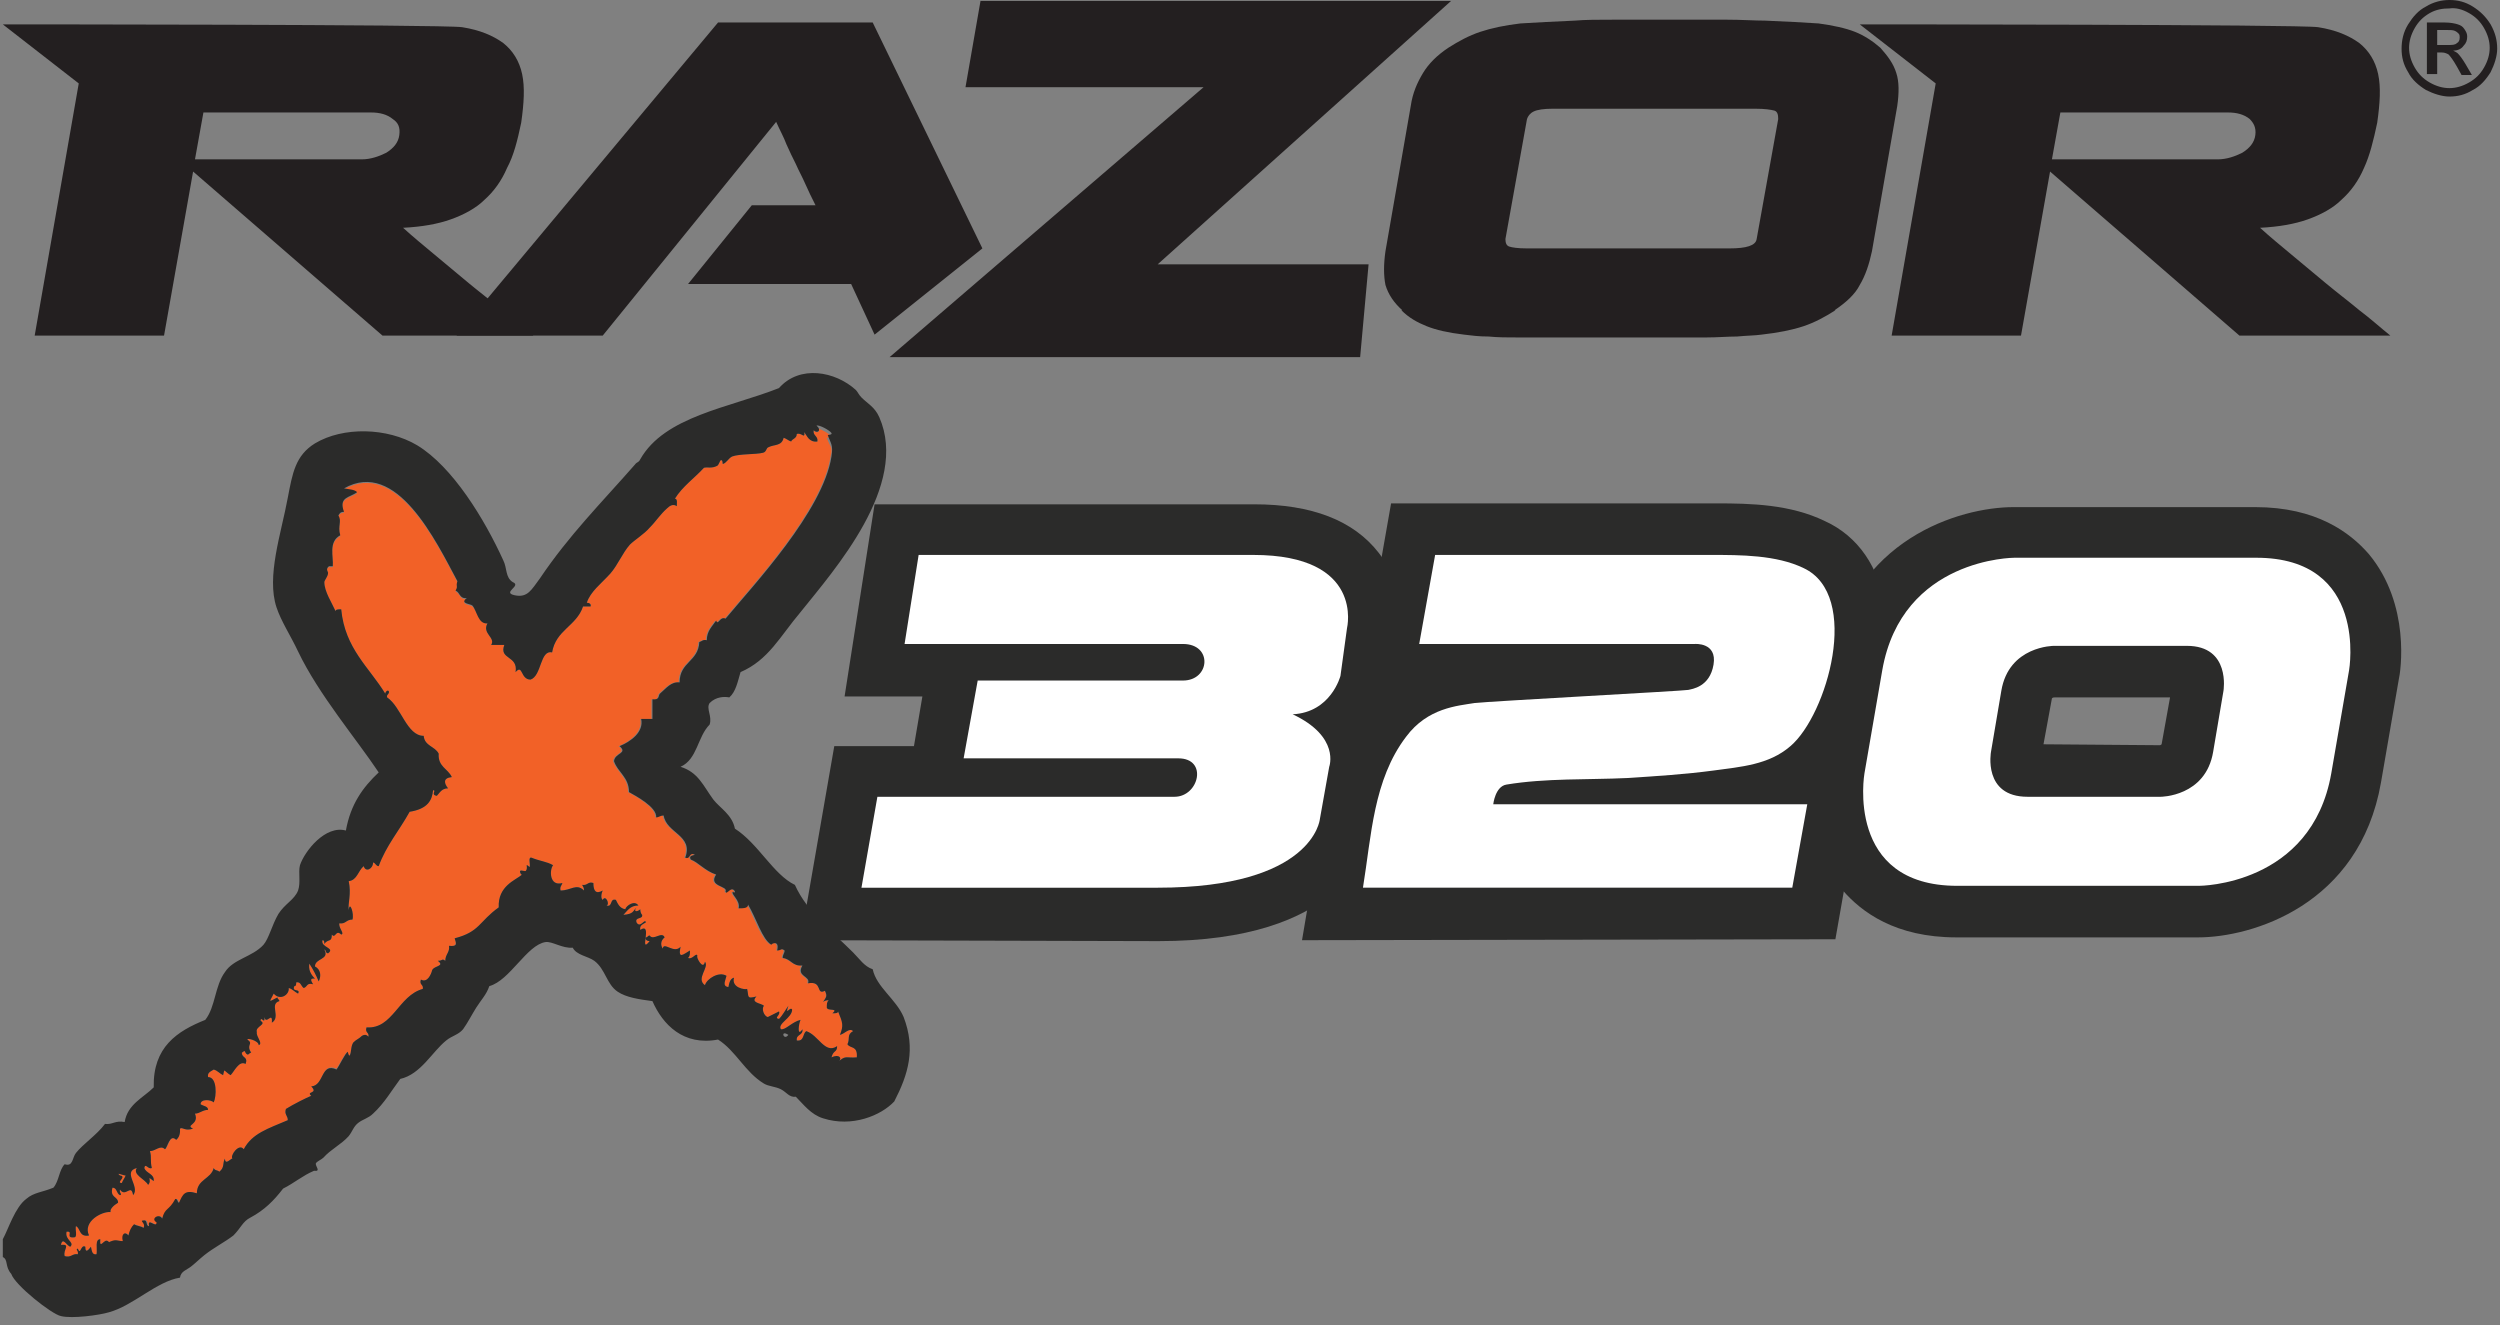 <?xml version="1.0" encoding="utf-8"?>
<!-- Generator: Adobe Illustrator 23.1.1, SVG Export Plug-In . SVG Version: 6.00 Build 0)  -->
<svg version="1.1" id="Layer_1" xmlns="http://www.w3.org/2000/svg" xmlns:xlink="http://www.w3.org/1999/xlink" x="0px" y="0px"
	 viewBox="0 0 266.7 141.4" style="enable-background:new 0 0 266.7 141.4;" xml:space="preserve">
<rect x="0" y="0" width="266.7" height="141.4" fill="#808080" stroke="none"/>
<style type="text/css">
	.st0{fill:#231F20;}
	.st1{fill:#F26127;}
	.st2{fill:#2B2B2A;}
	.st3{fill:#FFFFFF;}
</style>
<g>
	<path class="st0" d="M260,3.2h1c0.4,0,0.7,0,0.9,0.1s0.3,0.2,0.4,0.3s0.1,0.3,0.1,0.4c0,0.3-0.1,0.5-0.3,0.6
		c-0.2,0.2-0.5,0.2-1,0.2H260V3.2z M260,7.9V5.6h0.5c0.3,0,0.5,0.1,0.7,0.2c0.2,0.2,0.5,0.6,0.9,1.3l0.5,0.9h1.1L263,6.8
		c-0.3-0.5-0.6-0.9-0.8-1.1c-0.1-0.1-0.3-0.2-0.5-0.3c0.5,0,0.9-0.2,1.1-0.5c0.3-0.3,0.4-0.6,0.4-1c0-0.3-0.1-0.5-0.3-0.8
		c-0.2-0.3-0.4-0.4-0.7-0.5c-0.3-0.1-0.8-0.2-1.4-0.2h-1.9v5.5H260z M263.4,1.4c0.7,0.4,1.2,0.9,1.6,1.6s0.6,1.4,0.6,2.1
		s-0.2,1.4-0.6,2.1s-0.9,1.2-1.6,1.6c-0.7,0.4-1.4,0.6-2.1,0.6s-1.4-0.2-2.1-0.6c-0.7-0.4-1.2-0.9-1.6-1.6S257,5.8,257,5.1
		s0.2-1.4,0.6-2.1s0.9-1.2,1.6-1.6s1.4-0.5,2.1-0.5C262,0.8,262.7,1,263.4,1.4 M258.8,0.7c-0.8,0.4-1.4,1.1-1.9,1.9
		s-0.7,1.7-0.7,2.6s0.2,1.7,0.7,2.5c0.4,0.8,1.1,1.4,1.9,1.9c0.8,0.4,1.7,0.7,2.5,0.7c0.9,0,1.7-0.2,2.5-0.7
		c0.8-0.4,1.4-1.1,1.9-1.9c0.4-0.8,0.7-1.7,0.7-2.5c0-0.9-0.2-1.7-0.7-2.6c-0.5-0.8-1.1-1.4-1.9-1.9C263,0.2,262.2,0,261.3,0
		C260.5,0,259.6,0.2,258.8,0.7"/>
	<path class="st0" d="M82.8,13c0.4,0.9,0.8,1.6,1.1,2.4c0.3,0.7,0.7,1.5,1,2.1c0.3,0.7,0.7,1.4,1,2.1s0.7,1.5,1.1,2.3h-6.8l-6.8,8.4
		h17.4l2.5,5.4l11.5-9.2L93.1,2.4H76.6L48.7,35.8h15.6L82.8,13z"/>
	<path class="st0" d="M189.7,12.7l-2.3,12.8c-0.1,0.7-1.1,1-2.9,1h-21.6c-1,0-1.6-0.1-1.9-0.2c-0.3-0.1-0.4-0.4-0.4-0.8l2.3-12.8
		c0.1-0.3,0.3-0.6,0.7-0.8s1.1-0.3,2-0.3h21.7c1,0,1.6,0.1,2,0.2C189.6,11.9,189.7,12.2,189.7,12.7 M202.3,7.8
		c-0.3-1-0.9-1.8-1.7-2.7c-0.8-0.7-1.7-1.3-2.7-1.7s-2.4-0.7-3.9-0.9c-1.5-0.1-3.3-0.2-5.7-0.3c-1.1,0-2.5-0.1-4.1-0.1
		c-1.7,0-3.7,0-6,0s-4.3,0-6,0s-3.1,0-4.2,0.1c-2.3,0.1-4.2,0.2-5.8,0.3c-1.7,0.2-3.1,0.5-4.3,0.9s-2.3,1-3.4,1.7
		c-1.2,0.8-2.1,1.7-2.7,2.7c-0.6,1-1.1,2.1-1.3,3.5l-2.7,15.5c-0.2,1.4-0.2,2.6,0,3.6c0.3,1,0.9,1.9,1.8,2.7h-0.1
		c0.8,0.8,1.7,1.3,2.7,1.7s2.3,0.7,4,0.9c0.8,0.1,1.6,0.2,2.6,0.2c1,0.1,2,0.1,3.2,0.1s2.6,0,4.2,0c1.6,0,3.6,0,5.8,0s4.1,0,5.7,0
		c1.7,0,3.1,0,4.3,0s2.3-0.1,3.3-0.1c1-0.1,1.9-0.1,2.6-0.2c1.8-0.2,3.3-0.5,4.5-0.9s2.3-1,3.4-1.7h-0.1c1.2-0.8,2.2-1.7,2.7-2.7
		c0.6-1,1-2.2,1.3-3.6l2.7-15.5C202.6,9.9,202.6,8.7,202.3,7.8"/>
	<path class="st0" d="M42.6,14.4c-0.1,0.8-0.6,1.4-1.4,1.9c-0.8,0.4-1.7,0.7-2.6,0.7H20.8l0.9-5h17.9c0.9,0,1.7,0.2,2.3,0.7
		C42.5,13.1,42.7,13.6,42.6,14.4 M55.6,13.1c0.3-2.1,0.4-3.8,0.1-5.2c-0.3-1.4-1-2.5-2-3.3c-1.1-0.8-2.5-1.4-4.4-1.7
		c-2-0.3-49-0.3-49-0.3l8.1,6.3L3.7,35.8h13.8l3.1-17.5l20.2,17.5h16.1c-1-0.8-2.1-1.8-3.3-2.7c-1.2-1-2.4-1.9-3.6-2.9
		c-1.2-1-2.4-2-3.6-3c-1.2-1-2.3-1.9-3.4-2.9c2-0.1,3.7-0.4,5.1-0.9c1.4-0.5,2.7-1.2,3.6-2.1c1-0.9,1.8-2,2.4-3.4
		C54.8,16.6,55.2,15,55.6,13.1"/>
	<path class="st0" d="M240.6,14.4c-0.1,0.8-0.6,1.4-1.4,1.9c-0.8,0.4-1.7,0.7-2.6,0.7h-17.7l0.9-5h17.9c0.9,0,1.7,0.2,2.3,0.7
		C240.4,13.1,240.7,13.6,240.6,14.4 M253.6,13.1c0.3-2.1,0.4-3.8,0.1-5.2c-0.3-1.4-1-2.5-2-3.3c-1.1-0.8-2.5-1.4-4.4-1.7
		s-48.9-0.3-48.9-0.3l8.1,6.3l-4.7,26.9h13.8l3.1-17.5l20.2,17.5H255c-1-0.8-2.1-1.8-3.3-2.7c-1.2-1-2.4-1.9-3.6-2.9
		c-1.2-1-2.4-2-3.6-3c-1.2-1-2.3-1.9-3.4-2.9c2-0.1,3.7-0.4,5.1-0.9c1.4-0.5,2.7-1.2,3.6-2.1c1-0.9,1.8-2,2.4-3.4
		C252.8,16.6,253.2,15,253.6,13.1"/>
	<polygon class="st0" points="154.8,0.1 104.6,0.1 103,9.3 128.4,9.3 94.9,38.1 145.1,38.1 146,28.2 123.5,28.2 	"/>
</g>
<path class="st1" d="M12.8,125.4c0.7,0.1-0.5,0.8,0.2,0.8c0.1-0.3,0.3-0.5,0.4-0.8C13.2,125.4,12.3,125,12.8,125.4 M88.2,46.7
	c0,0,0.5,0,0.4-0.2c-0.2-0.3-1.3-0.9-1.6-0.8c0.7,0.2,0.2,0.7-0.2,0.2c-0.1,0.6,0.5,0.6,0.4,1.2c-0.9,0.1-1.1-0.6-1.4-1
	c0.1,0.8-0.3,0-0.8,0.2c0,0.5-0.5,0.5-0.6,0.8c-0.3-0.1-0.5-0.3-0.8-0.4c-0.2,0.9-1,0.7-1.6,1c-0.3,0.1-0.2,0.5-0.6,0.6
	c-0.8,0.2-2.5,0.1-3.3,0.4c-0.4,0.2-0.6,0.7-1,0.8c0,0,0-0.5-0.2-0.4c-0.1,0-0.2,0.5-0.4,0.6c-0.6,0.3-1,0.1-1.4,0.2
	c-1,1.1-2.3,2-3.1,3.3c0.3,0,0.2,0.5,0.2,0.8c-0.4-0.3-0.8,0-1,0.2c-0.8,0.7-1.2,1.4-1.9,2.1c-0.7,0.7-1.6,1.3-2.1,1.8
	c-0.8,0.9-1.3,2.2-2.1,3.1c-1,1.1-2.1,1.9-2.5,3.1c0.3,0,0.5,0.1,0.4,0.4h-0.8c-0.7,2.1-2.9,2.5-3.3,4.9c-1.3-0.3-1.1,2.5-2.3,2.9
	c-1.1,0-0.8-1.7-1.6-0.8c0.3-1.8-1.8-1.3-1.2-2.9h-1.4c0.5-0.8-1-1.2-0.4-2.3c-0.9,0.1-1.1-1.3-1.6-1.8c-0.2-0.2-1.4-0.2-0.6-0.8
	c-0.8,0.1-0.7-0.6-1.2-0.8c0.3-0.5,0-0.4,0.2-1c-2.3-4.3-6.5-13.1-12.1-9.9c0.5,0.1,1.1,0.1,1.4,0.4c-0.8,0.6-2,0.5-1.4,2.1
	c-0.4,0-0.5,0.2-0.6,0.4c0.4,0.6-0.1,1.1,0.2,2.1c-1.3,0.7-0.7,2.3-0.8,3.3h-0.4C34.7,60.7,35,61,35,61.1c0,0.4-0.4,0.8-0.4,1
	c0,1,0.8,2.2,1.2,3.1c0-0.2,0.3-0.2,0.6-0.2c0.4,4.2,3,6.2,4.7,9c0.1-0.2,0.3-0.5,0.4-0.2c0,0.3-0.3,0.3-0.2,0.6
	c1.5,1,2.1,4.1,3.9,4.1c0.1,1.1,1.2,1.1,1.6,1.9c-0.1,1.4,1,1.6,1.4,2.5c-1,0.1-0.8,0.7-0.4,1.2c-0.7,0-0.9,0.5-1.2,0.8
	c-0.7-0.1,0-0.6-0.4-0.6c-0.1,1.1-0.6,2-2.5,2.3c-1.1,2-2.5,3.6-3.3,5.8c-0.3,0-0.3-0.3-0.6-0.4c0,0.7-0.8,1.1-1,0.4
	c-0.6,0.5-0.7,1.5-1.6,1.6c0.3,1.4-0.1,2.3,0,3.1c0.1-1.1,0.6,0.4,0.4,1c-0.7,0-0.7,0.5-1.4,0.4c-0.1,0.5,0.6,1.1,0.2,1.2
	c-0.6-0.6-0.6,0.5-1,0c0,0.9-0.4,0.4-0.8,1c0-0.2,0-0.4-0.2-0.4c-0.2,0.8,1.4,0.8,0.6,1.4c-0.3,0-0.2-0.4-0.4-0.4
	c0.6,1.1-1,0.9-1,1.8c0.6,0.3,0.7,1,0.4,1.6c-0.3-0.7-0.6-1.3-1-1.9c-0.1,0.6,0.1,1.1,0.6,1.6c-0.7-0.1-0.3,0.4-0.2,0.6
	c-0.7-0.2-0.6,0.3-1,0.4c-0.3-0.2-0.3-0.7-0.8-0.6c0,0.2,0,0.4-0.2,0.4c-0.3,0.7,0.7,0.2,0.4,0.8c-0.4-0.2-0.6-0.5-1-0.6
	c0.1,0.7-0.9,1.4-1.6,0.6c-0.5,1-0.6,0.9,0.4,0.4c0,0.2,0.2,0.2,0.2,0.4c-1.1,0.3,0.2,1.7-0.8,2.3c0.1-1.3-0.6,0.3-0.8-0.6
	c0.1,0.9-0.4-0.2-0.4,0.4c0.7,0.4-0.6,0.6-0.4,1.2c-0.1,0.5,0.7,1.2,0.2,1.4c0-0.5-1.3-0.8-1.2-0.6c0.7,0.5-0.2,0.5,0.4,1.4
	c-0.2,0-0.2,0.2-0.4,0.2c-0.4-0.2-0.1-0.6-0.6-0.2c0,0.6,0.7,0.4,0.4,1.2c-0.7-0.4-1.2,0.8-1.6,1.2c-0.8-0.5-0.6-0.8-0.8,0
	c-0.4-0.2-0.6-0.5-1-0.6c-0.3,0.2-0.7,0.3-0.6,0.8c1,0,0.9,2.1,0.6,2.7c-0.3-0.3-1.4-0.4-1.4,0.2c0.3,0.2,0.8,0.2,0.8,0.6
	c-0.6,0-0.9,0.4-1.4,0.4c0.5,1.2-1.1,1.2-0.2,1.6c-0.9,0.3-1.1-0.2-1.4,0c0,0.1,0.1,0.8-0.4,1.2c-0.7-0.7-0.8,0.8-1.2,1
	c-0.5-0.5-1,0.2-1.6,0.2c0.2,0.7,0,1,0.2,1.8c-0.4,0.2-0.7-0.6-0.8,0c0.2,0.6,1.1,0.6,1,1.4c-0.9-0.7-0.2-0.1-0.6,0.4
	c-0.3-0.6-1.7-1.1-1.2-1.8c-1.6,0.4,0.4,2-0.4,2.9c-0.2-1.3-0.8,0.3-1.4-0.6c-0.1,0.4,0.3,0.5,0,0.6c-0.4-0.2-0.3-0.8-0.8-0.8
	c-0.3,1.1,0.6,0.9,0.6,1.6c-0.5,0.3-0.9,0.7-0.8,1c-0.9-0.1-3,1-2.3,2.5c-1.1,0.2-0.9-0.8-1.4-1C8,131.2,8.3,132,7.9,132
	c-1,0.1,0-0.7-0.8-0.6c-0.2,0.9,0.9,1.1,0.4,1.6c-0.4-0.1-0.8-1.1-1-0.2c1.1-0.1,0.2,0.5,0.4,1.2c0.7,0.2,0.8-0.3,1.4-0.2
	c0.1-0.4-0.3-0.5,0-0.6c0.3,0.8,0.3-0.5,0.8-0.2c0,0.9,0.5,0.1,0.6,0c0.1,0.4,0.1,0.9,0.6,0.8c0.1-0.6-0.2-1.6,0.4-1.6
	c-0.1,1.2,0.4-0.1,0.8,0.2c0.1,0.1,0.1,0.1,0.2,0.1c0,0,0.1-0.1,0.3-0.1c0.5-0.1,0.7,0,1.2,0c-0.2-0.7,0.2-1.1,0.6-0.6
	c0.1-0.5,0.3-0.9,0.6-1.2c0.3,0.2,0.8,0.2,1,0.4c0.3-0.5-0.5-0.8,0-0.8c0.5-0.1,0.2,0.6,0.6,0.6c-0.2-1,0.8,0.3,0.8-0.4
	c-0.7-0.4,0.3-1,0.6-0.4c0.3-1.2,0.7-0.8,1.4-2.1c0.3,0,0.2,0.4,0.4,0.4c0.4-0.9,0.6-1.4,1.8-1c0-1.5,1.5-1.5,1.8-2.7
	c0.1,0.3,0.5,0.2,0.6,0.4c0.6-0.5,0.3-0.9,0.6-1.4c0,0.8,0.7-0.1,0.8,0c-0.3-0.3,0.7-1.7,1.2-1c0.9-1.7,2.6-2.2,4.7-3.1
	c0-0.5-0.4-0.6-0.2-1.2c0.8-0.5,2.2-1.2,2.7-1.4c-0.6-0.5,0.8-0.2,0-1c1.4-0.1,1-2.6,2.7-1.9c0.3-0.4,0.9-1.7,1.2-1.8
	c-0.1,0,0.1,0.5,0.2,0.4c0.2-0.3,0.1-1,0.4-1.4c0.3-0.3,0.6-0.4,0.8-0.6c-0.1,0.1,0.4-0.5,0.8,0c0.1-0.5-0.4-0.4-0.2-1
	c2.8,0.2,3.4-3.4,6-4.1c0.1-0.5-0.4-0.4-0.2-1c0.7,0.4,1.1-0.6,1.2-1c0.2-0.5,1.4-0.4,0.6-1c0.6,0,0.4-0.3,0.8,0
	c0-0.7,0.5-0.9,0.4-1.6c0.8,0.1,0.8-0.2,0.6-0.8c2.7-0.7,2.6-1.8,4.7-3.3c-0.1-2.3,1.8-2.9,2.5-3.5c-0.1,0.1-0.3-0.3-0.2-0.4
	s0.5,0.1,0.6,0c0.3-0.3-0.2-0.9,0.4-0.4c0.1-0.3-0.2-1.1,0.2-1c1,0.4,1.6,0.4,2.3,0.8c-0.4,0.5-0.4,2.3,1,1.9
	c-0.1,0.3-0.3,0.4-0.2,0.8c1.1,0,1.7-0.8,2.5,0c0-0.3-0.1-0.4-0.2-0.6c0.6,0.1,0.6-0.4,1.2-0.2c0,0.9,0.3,1.2,1,0.8
	c-0.2,0.4-0.2,0.9,0,1c0.3-0.6,0.8,0.5,0.4,0.6c0.7,0.2,0.3-0.8,1-0.6c0.2,0.4,0.4,0.9,1,1c0.1-0.4,1-1,1.4-0.4
	c-0.9,0-1.2,0.6-1.6,1c1.1-0.1,1-0.4,1.4-0.8c-0.4,0.5,0.1,0.5,0.4,0.2c0,0.3,0.1,0.5,0.2,0.6c0.1,0.5-0.8,0.2-0.6,0.8
	c0.4,0.7,0.9-0.5,1,0c-0.3,0.2-0.7,0.3-0.6,0.8c1.4-0.9-0.2,2.7,1,1.2c-0.3,0-0.5-0.1-0.4-0.4c0.2,0,0.2-0.2,0.4-0.2
	c0.4,0.6,1.3-0.5,1.6,0.2c-0.5,0.4-0.4,0.9-0.2,1.2c0.1-0.8,1.2,0.6,1.9-0.2c-0.3,1.4,0.3,0.8,1,0.4c0,0.4,0,0.6-0.2,0.8
	c0.5,0.2,0.9-0.7,1-0.2c-0.2,0,0.6,1.6,0.8,0.6c0.5,0.6-1,1.8,0,2.5c0.2-0.7,1.5-1.5,2.3-1c-0.1,0.5-0.5,1.1,0.2,1.2
	c0.1-0.5,0.2-0.9,0.6-1c-0.3,1.1,1.2,1.3,1.4,1.2c0.2,0.8-0.1,1.1,1,0.8c-0.7,0.7,0.5,0.7,0.8,1c-0.3,0.3,0,1.1,0.4,1.2
	c0.4-0.2,0.8-0.4,1.2-0.6c0.2,0.4-0.6,0.7,0,0.8c0.4-0.4,0.7-1,1-1.4c-0.4,1.2,0.2,0,0.4,0.4c0,0.9-1.6,1.5-1.2,2.1
	c0.5,0.1,1.2-0.8,2.1-1c-0.2,0.4-0.4,1.9,0.2,1c0.1,0.7-0.7,0.5-0.6,1.2c0.8,0.1,0.6-0.7,1-1c1.3,0.4,2,2.5,3.3,1.6
	c0,0.7-0.4,0.4-0.6,1.2c0.8-0.4,1.3,0.1,0.6,0.6c0.9-0.9,0.9-0.5,2.1-0.6c0.1-1.3-0.7-0.9-1-1.4c0.3-0.6-0.1-1,0.6-1.4
	c-0.4-0.4-0.9,0.3-1.4,0.4c0.4-1,0.3-1.3-0.2-2.5c0,0.2-0.3,0.2-0.6,0.2c0.7-0.6-0.5-0.2-0.6-0.6c0-0.4,0-0.6,0.2-0.8
	c-0.3,0-0.5,0.1-0.6,0.2c0.3-0.5,0.4-0.6,0.2-1.2c-1,0.5-0.2-1.1-1.9-0.8c0.3-0.8-1.3-0.7-0.6-1.9c-1,0.1-1.2-0.7-2.1-0.8
	c0-0.4,0.2-0.5,0.2-0.8c-0.4-0.3-0.3,0-0.8,0c0.3-1.2-0.7-0.7-0.6-0.6c-1-0.6-1.7-2.8-2.5-4.3c0,0.4-0.5,0.4-1,0.4
	c0.2-0.9-0.9-1.5-0.6-1.8c0,0.1,0.2,0.2,0.2,0c-0.4-0.7-0.9,0.5-1,0c0.3-0.6-1.9-0.5-1-1.8c-1.2-0.4-1.9-1.3-2.7-1.6
	c-0.4-0.6,0.9-0.4,0.2-0.6c-0.4,0-0.3,0.6-0.8,0.4c0.9-2.4-2-2.6-2.3-4.5c-0.4,0-0.5,0.2-0.8,0.2c0.1-1.1-2.2-2.3-2.9-2.7
	c0-1.6-1.2-2.1-1.6-3.3c0.1-0.9,1.5-0.8,0.6-1.6c1.2-0.5,2.6-1.5,2.3-2.9h1.2v-2.1c0.8,0.2,0.6-0.4,0.8-0.6c0.7-0.6,1.2-1.3,2.1-1.2
	c0-2.2,2-2.2,2.1-4.3c0.3-0.1,0.4-0.3,0.8-0.2c0-1,0.6-1.5,1-2.1c0.2,0.6,0.4-0.5,1-0.2c3-3.6,10.4-11.5,11.3-17.3
	C88.9,47.7,88.5,47.6,88.2,46.7"/>
<path class="st2" d="M0.3,134.1v-1.9c0.6-1.1,1.3-3.4,2.5-4.3c0.8-0.7,1.7-0.7,2.9-1.2c0.6-0.7,0.6-1.9,1.2-2.5
	c0.9,0.3,0.8-0.7,1.2-1.2c0.8-1,2.2-1.9,3.1-3.1c0.8,0.1,1.1-0.4,2.1-0.2c0.3-1.9,2-2.6,3.1-3.7c-0.1-4.3,2.5-6,5.5-7.2
	c1.1-1.4,1-3.6,2.1-5.1c0.9-1.4,2.9-1.6,4.1-2.9c0.6-0.7,0.9-2.1,1.6-3.3c0.7-1.1,1.7-1.5,2.1-2.5c0.3-0.9,0-1.9,0.2-2.7
	c0.5-1.5,2.7-4.3,4.9-3.7c0.5-2.8,1.8-4.6,3.5-6.2c-2.4-3.6-6.4-8.3-8.6-12.9c-0.8-1.7-1.8-3.2-2.3-4.7c-1.1-3.3,0.5-7.9,1.2-11.7
	c0.5-2.6,0.8-4.5,2.9-5.8c3-1.8,7.7-1.7,10.9,0.2c3.8,2.3,7.2,7.9,9.2,12.3c0.4,0.8,0.2,1.8,1,2.3c1,0.4-1.2,1.1,0.2,1.4
	c1.4,0.3,1.8-0.6,2.7-1.8c3.1-4.6,6.5-8,10.1-12.1c0.3-0.4,0.4-0.2,0.6-0.6c2.6-4.6,9.5-5.5,14.8-7.6c2.2-2.5,6-1.8,8.2,0.2
	c0.2,0.2,0.3,0.5,0.6,0.8c0.7,0.7,1.4,1,1.9,2.1c3.2,7.3-4.8,16.3-8.4,20.8c-2.2,2.6-3.4,5.1-6.4,6.4c-0.3,1-0.5,2.1-1.2,2.7
	c-0.5-0.1-1.4-0.1-2.1,0.6c-0.4,0.6,0.3,1.4,0,2.3c-1.3,1.3-1.3,3.7-3.1,4.5c1.9,0.6,2.4,2,3.5,3.5c0.7,0.9,2,1.6,2.3,3.1
	c2.5,1.6,4.1,4.9,6.4,6c1.3,2.9,4,5,6.2,7.2c0.7,0.7,1.2,1.5,2.1,1.8c0.4,1.9,2.5,3.2,3.3,5.1c1.3,3.4,0.5,6.1-1,9
	c-1.4,1.5-4.5,2.8-7.6,1.8c-1.3-0.4-2.1-1.5-2.9-2.3c-0.7,0.1-1-0.5-1.6-0.8s-1.3-0.3-1.8-0.6c-2-1.2-3-3.5-4.9-4.7
	c-3.7,0.7-5.9-1.6-7-4.1c-1.5-0.2-2.8-0.4-3.7-1c-1.2-0.8-1.3-2.4-2.5-3.3c-0.7-0.5-1.9-0.6-2.3-1.4c-1.1,0.1-2.2-0.7-2.9-0.6
	c-2,0.3-3.8,4.1-6,4.7c-0.3,0.9-0.9,1.5-1.4,2.3s-0.9,1.6-1.4,2.3c-0.5,0.6-1.2,0.7-1.8,1.2c-1.5,1.2-2.7,3.6-4.9,4.1
	c-0.9,1.2-1.7,2.6-2.9,3.7c-0.5,0.5-1.1,0.6-1.6,1s-0.6,0.9-1,1.4c-0.8,0.9-1.9,1.4-2.7,2.3c-0.2,0.2-0.7,0.4-0.8,0.6
	c-0.1,0.3,0.6,0.9-0.2,0.8c-1.2,0.5-2.1,1.3-3.3,1.9c-1,1.3-2,2.3-3.5,3.1c-0.8,0.4-1,1.1-1.8,1.9c-0.9,0.7-2.1,1.3-3.1,2.1
	c-0.5,0.4-0.9,0.8-1.4,1.2s-1.1,0.5-1.2,1.2c-2.5,0.4-5,3-7.6,3.7c-1,0.3-3.9,0.7-5.1,0.4c-1-0.2-4.9-3.3-5.3-4.5
	C0.5,135.1,0.9,134.4,0.3,134.1 M86.8,45.9c-0.1,0.6,0.5,0.6,0.4,1.2c-0.9,0.1-1.1-0.6-1.4-1c0.1,0.8-0.3,0-0.8,0.2
	c0,0.5-0.5,0.5-0.6,0.8c-0.3-0.1-0.5-0.3-0.8-0.4c-0.2,0.9-1,0.7-1.6,1c-0.3,0.1-0.2,0.5-0.6,0.6c-0.8,0.2-2.5,0.1-3.3,0.4
	c-0.4,0.2-0.6,0.7-1,0.8c0,0,0-0.5-0.2-0.4c-0.1,0-0.2,0.5-0.4,0.6c-0.6,0.3-1,0.1-1.4,0.2c-1,1.1-2.3,2-3.1,3.3
	c0.3,0,0.2,0.5,0.2,0.8c-0.4-0.3-0.8,0-1,0.2c-0.8,0.7-1.2,1.4-1.9,2.1c-0.6,0.7-1.6,1.3-2.1,1.8c-0.8,0.9-1.3,2.2-2.1,3.1
	c-1,1.1-2.1,1.9-2.5,3.1c0.2,0,0.5,0.1,0.4,0.4h-0.8c-0.7,2.1-2.9,2.5-3.3,4.9c-1.3-0.3-1.1,2.5-2.3,2.9c-1.1,0-0.8-1.7-1.6-0.8
	c0.3-1.8-1.8-1.3-1.2-2.9h-1.4c0.5-0.8-1-1.2-0.4-2.3c-1,0.1-1.1-1.3-1.6-1.9c-0.2-0.2-1.4-0.2-0.6-0.8c-0.8,0.1-0.7-0.6-1.2-0.8
	c0.3-0.5,0-0.4,0.2-1c-2.3-4.3-6.5-13.1-12.1-9.9c0.5,0.1,1.1,0.1,1.4,0.4c-0.8,0.6-2,0.5-1.4,2.1c-0.4,0-0.5,0.2-0.6,0.4
	c0.4,0.6-0.1,1.1,0.2,2.1c-1.3,0.7-0.7,2.3-0.8,3.3h-0.4C34.7,60.7,35,61,35,61.1c0,0.4-0.4,0.8-0.4,1c0,1,0.8,2.2,1.2,3.1
	c0-0.2,0.3-0.2,0.6-0.2c0.4,4.2,3,6.2,4.7,9c0-0.2,0.3-0.5,0.4-0.2c0,0.3-0.3,0.3-0.2,0.6c1.5,1,2.1,4.1,3.9,4.1
	c0.1,1.1,1.2,1.1,1.6,1.9c-0.1,1.4,1,1.6,1.4,2.5c-1,0.1-0.8,0.7-0.4,1.2c-0.7,0-0.9,0.5-1.2,0.8c-0.7-0.1,0-0.6-0.4-0.6
	c-0.1,1.1-0.6,2-2.5,2.3c-1.1,2-2.5,3.6-3.3,5.8c-0.3,0-0.3-0.3-0.6-0.4c0,0.7-0.8,1.1-1,0.4c-0.6,0.5-0.7,1.5-1.6,1.6
	c0.3,1.4-0.1,2.3,0,3.1c0.1-1.1,0.6,0.4,0.4,1c-0.7,0-0.7,0.5-1.4,0.4c-0.1,0.5,0.6,1.1,0.2,1.2c-0.6-0.6-0.6,0.5-1,0
	c0,0.9-0.4,0.4-0.8,1c0-0.2,0-0.4-0.2-0.4c-0.2,0.8,1.4,0.8,0.6,1.4c-0.3,0-0.2-0.4-0.4-0.4c0.6,1.1-1,0.9-1,1.8
	c0.6,0.3,0.7,1,0.4,1.6c-0.3-0.7-0.6-1.3-1-1.9c-0.1,0.6,0.1,1.1,0.6,1.6c-0.7-0.1-0.3,0.4-0.2,0.6c-0.7-0.2-0.6,0.3-1,0.4
	c-0.3-0.2-0.3-0.7-0.8-0.6c0,0.2,0,0.4-0.2,0.4c-0.3,0.7,0.7,0.2,0.4,0.8c-0.4-0.2-0.6-0.5-1-0.6c0.1,0.7-0.9,1.4-1.6,0.6
	c-0.5,1-0.6,0.9,0.4,0.4c0,0.2,0.2,0.2,0.2,0.4c-1.1,0.3,0.2,1.7-0.8,2.3c0.1-1.3-0.6,0.3-0.8-0.6c0.1,0.9-0.4-0.2-0.4,0.4
	c0.7,0.4-0.6,0.6-0.4,1.2c-0.1,0.5,0.7,1.2,0.2,1.4c0-0.5-1.3-0.8-1.2-0.6c0.7,0.5-0.2,0.5,0.4,1.4c-0.2,0-0.2,0.2-0.4,0.2
	c-0.4-0.2-0.1-0.6-0.6-0.2c0,0.6,0.7,0.4,0.4,1.2c-0.7-0.4-1.2,0.8-1.6,1.2c-0.8-0.5-0.6-0.8-0.8,0c-0.4-0.2-0.6-0.5-1-0.6
	c-0.3,0.2-0.7,0.3-0.6,0.8c1,0,0.9,2.1,0.6,2.7c-0.3-0.3-1.4-0.4-1.4,0.2c0.3,0.2,0.8,0.2,0.8,0.6c-0.6,0-0.9,0.4-1.4,0.4
	c0.5,1.2-1.1,1.2-0.2,1.6c-0.9,0.3-1.1-0.2-1.4,0c0,0.1,0.1,0.8-0.4,1.2c-0.7-0.7-0.9,0.8-1.2,1c-0.5-0.5-1,0.2-1.6,0.2
	c0.2,0.7,0,1,0.2,1.8c-0.4,0.2-0.7-0.6-0.8,0c0.2,0.6,1.1,0.6,1,1.4c-0.9-0.7-0.1-0.1-0.6,0.4c-0.3-0.6-1.7-1.1-1.2-1.8
	c-1.6,0.4,0.4,2-0.4,2.9c-0.2-1.3-0.8,0.3-1.4-0.6c-0.1,0.4,0.3,0.5,0,0.6c-0.4-0.2-0.3-0.8-0.8-0.8c-0.3,1.1,0.6,0.9,0.6,1.6
	c-0.5,0.3-0.9,0.7-0.8,1c-0.9-0.1-3,1-2.3,2.5c-1.1,0.2-0.9-0.8-1.4-1C8,131.2,8.3,132,7.9,132c-1,0.1,0-0.7-0.8-0.6
	c-0.2,0.9,0.9,1.1,0.4,1.6c-0.4-0.1-0.8-1.1-1-0.2c1.1-0.1,0.2,0.5,0.4,1.2c0.7,0.2,0.8-0.3,1.4-0.2c0.1-0.4-0.3-0.5,0-0.6
	c0.3,0.8,0.3-0.5,0.8-0.2c0,0.9,0.5,0.1,0.6,0c0.1,0.4,0.1,0.9,0.6,0.8c0.1-0.6-0.2-1.6,0.4-1.6c-0.1,1.2,0.4-0.1,0.8,0.2
	c0.6,0.4-0.3,0.2,0.4,0c0.5-0.2,0.7,0,1.2,0c-0.2-0.7,0.2-1.1,0.6-0.6c0.1-0.5,0.3-0.9,0.6-1.2c0.3,0.2,0.8,0.2,1,0.4
	c0.3-0.5-0.5-0.8,0-0.8c0.5-0.1,0.2,0.6,0.6,0.6c-0.2-1,0.8,0.3,0.8-0.4c-0.7-0.4,0.3-1,0.6-0.4c0.3-1.2,0.7-0.8,1.4-2.1
	c0.3,0,0.2,0.4,0.4,0.4c0.4-0.9,0.6-1.4,1.9-1c0-1.5,1.5-1.5,1.8-2.7c0.1,0.3,0.4,0.2,0.6,0.4c0.6-0.5,0.3-0.9,0.6-1.4
	c0,0.8,0.7-0.1,0.8,0c-0.3-0.3,0.7-1.7,1.2-1c0.9-1.7,2.6-2.2,4.7-3.1c0-0.5-0.4-0.6-0.2-1.2c0.8-0.5,2.2-1.2,2.7-1.4
	c-0.6-0.5,0.8-0.2,0-1c1.4-0.1,1-2.6,2.7-1.8c0.3-0.4,0.9-1.7,1.2-1.9c0,0,0.1,0.5,0.2,0.4c0.2-0.3,0.1-1,0.4-1.4
	c0.3-0.3,0.6-0.4,0.8-0.6c-0.1,0.1,0.4-0.5,0.8,0c0.1-0.5-0.4-0.4-0.2-1c2.8,0.2,3.4-3.4,6-4.1c0.1-0.5-0.4-0.4-0.2-1
	c0.7,0.4,1.1-0.6,1.2-1c0.2-0.5,1.4-0.4,0.6-1c0.6,0,0.4-0.3,0.8,0c0-0.7,0.5-0.9,0.4-1.6c0.9,0.1,0.8-0.2,0.6-0.8
	c2.7-0.7,2.6-1.8,4.7-3.3c-0.1-2.3,1.8-2.9,2.5-3.5c-0.1,0.1-0.3-0.3-0.2-0.4s0.5,0.1,0.6,0c0.3-0.4-0.2-0.9,0.4-0.4
	c0.1-0.3-0.2-1.1,0.2-1c1,0.4,1.6,0.4,2.3,0.8c-0.4,0.5-0.4,2.3,1,1.9c-0.1,0.3-0.3,0.4-0.2,0.8c1.1,0,1.7-0.8,2.5,0
	c0-0.3-0.1-0.4-0.2-0.6c0.6,0.1,0.6-0.4,1.2-0.2c0,0.9,0.3,1.2,1,0.8c-0.2,0.4-0.2,0.9,0,1c0.3-0.6,0.8,0.5,0.4,0.6
	c0.7,0.2,0.3-0.8,1-0.6c0.2,0.4,0.4,0.9,1,1c0.1-0.4,1-1,1.4-0.4c-0.9,0-1.2,0.6-1.6,1c1.1-0.1,1-0.4,1.4-0.8
	c-0.4,0.5,0.1,0.5,0.4,0.2c0,0.3,0.1,0.5,0.2,0.6c0.1,0.5-0.8,0.2-0.6,0.8c0.4,0.7,0.9-0.5,1,0c-0.3,0.2-0.7,0.3-0.6,0.8
	c1.4-0.9-0.2,2.7,1,1.2c-0.2,0-0.5-0.1-0.4-0.4c0.2,0,0.2-0.2,0.4-0.2c0.4,0.6,1.3-0.5,1.6,0.2c-0.5,0.4-0.4,0.9-0.2,1.2
	c0.1-0.8,1.2,0.6,1.9-0.2c-0.3,1.4,0.3,0.8,1,0.4c0,0.4,0,0.6-0.2,0.8c0.5,0.2,0.9-0.7,1-0.2c-0.2,0,0.6,1.6,0.8,0.6
	c0.5,0.6-1,1.8,0,2.5c0.2-0.7,1.5-1.5,2.3-1c-0.1,0.5-0.5,1.1,0.2,1.2c0.1-0.5,0.2-0.9,0.6-1c-0.3,1.1,1.2,1.3,1.4,1.2
	c0.2,0.8-0.1,1.1,1,0.8c-0.7,0.7,0.5,0.7,0.8,1c-0.3,0.3,0,1.1,0.4,1.2c0.4-0.2,0.8-0.4,1.2-0.6c0.2,0.4-0.6,0.7,0,0.8
	c0.4-0.4,0.7-1,1-1.4c-0.4,1.2,0.2,0,0.4,0.4c0,0.9-1.6,1.5-1.2,2.1c0.5,0.1,1.2-0.8,2.1-1c-0.2,0.4-0.4,1.9,0.2,1
	c0.1,0.7-0.7,0.5-0.6,1.2c0.8,0.1,0.6-0.7,1-1c1.3,0.4,2,2.5,3.3,1.6c0,0.7-0.4,0.4-0.6,1.2c0.8-0.4,1.3,0.1,0.6,0.6
	c0.9-0.9,0.9-0.5,2.1-0.6c0.1-1.3-0.7-0.9-1-1.4c0.3-0.6-0.1-1,0.6-1.4c-0.4-0.4-0.9,0.3-1.4,0.4c0.4-1,0.3-1.3-0.2-2.5
	c0,0.2-0.3,0.2-0.6,0.2c0.7-0.6-0.5-0.2-0.6-0.6c0-0.4,0-0.6,0.2-0.8c-0.3,0-0.5,0.1-0.6,0.2c0.3-0.5,0.5-0.6,0.2-1.2
	c-1,0.5-0.2-1.1-1.8-0.8c0.3-0.8-1.3-0.7-0.6-1.9c-1.1,0.1-1.2-0.7-2.1-0.8c0-0.4,0.2-0.5,0.2-0.8c-0.4-0.3-0.3,0-0.8,0
	c0.3-1.2-0.7-0.7-0.6-0.6c-1-0.6-1.6-2.8-2.5-4.3c0,0.4-0.5,0.4-1,0.4c0.2-0.9-0.9-1.5-0.6-1.8c0,0.1,0.2,0.2,0.2,0
	c-0.4-0.7-0.9,0.5-1,0c0.3-0.6-1.9-0.5-1-1.8c-1.2-0.4-1.9-1.3-2.7-1.6c-0.4-0.6,0.9-0.4,0.2-0.6c-0.4,0-0.3,0.6-0.8,0.4
	c0.9-2.4-2-2.6-2.3-4.5c-0.4,0-0.5,0.2-0.8,0.2c0.1-1.1-2.2-2.3-2.9-2.7c0-1.6-1.2-2.1-1.6-3.3c0.1-0.9,1.5-0.8,0.6-1.6
	c1.2-0.5,2.6-1.5,2.3-2.9h1.2v-2.1c0.8,0.1,0.6-0.4,0.8-0.6c0.7-0.6,1.2-1.3,2.1-1.2c0-2.2,2-2.2,2.1-4.3c0.3-0.1,0.4-0.3,0.8-0.2
	c0-1,0.6-1.5,1-2.1c0.2,0.6,0.4-0.5,1-0.2c3-3.6,10.4-11.5,11.3-17.3c0.2-1.3-0.1-1.4-0.4-2.3c0,0,0.5,0,0.4-0.2
	c-0.2-0.3-1.3-0.9-1.6-0.8C87.7,45.9,87.2,46.3,86.8,45.9 M13,126.2c0.1-0.3,0.3-0.5,0.4-0.8c-0.3,0-1.1-0.4-0.6,0
	C13.6,125.5,12.3,126.2,13,126.2 M84.1,110.4C83.2,109.8,83.6,111.1,84.1,110.4"/>
<path class="st2" d="M85.4,100.3L89,79.6h8.5l0.9-5.3h-8.3l3.2-20.5h40.5c6.1,0,10.6,1.7,13.3,5.2c2.4,3,2.6,6.7,2.1,9.1l-0.7,5.2
	l-0.1,0.3c-0.3,1.1-0.8,2.4-1.8,3.7c1,2.2,1,4.4,0.6,5.9l-0.9,5.3c-0.4,2.3-3.2,11.9-22.7,11.9L85.4,100.3L85.4,100.3z"/>
<path class="st2" d="M98,59.3l-1.5,9.5h29.7c3.2,0,2.9,3.9,0,3.9h-21.9l-1.5,8.3h22.9c3.2,0,2.2,4.1-0.4,4.1H93.6l-1.7,9.7h31.6
	c16.6,0,17.3-7.3,17.3-7.3l1-5.6c0,0,1.2-3.2-3.9-5.6c4.1-0.2,5.1-4.1,5.1-4.1l0.7-5.1c0,0,1.9-7.8-10-7.8
	C133.7,59.3,98,59.3,98,59.3z"/>
<path class="st2" d="M230.4,79.5c0,0,0.1,0,0.2-0.1l0.9-5h-12.3c-0.1,0-0.2,0-0.3,0.1l-0.9,4.9L230.4,79.5z M208.7,100
	c-6.5,0-10.1-2.7-12.1-5c-4.5-5.4-3.4-12.6-3.2-13.4l1.9-11c2.3-13.1,13.8-16.5,19.5-16.5h25.8c6.5,0,10.1,2.7,12.1,5
	c4.5,5.4,3.4,12.6,3.2,13.4l-1.9,11c-2.3,13.1-13.8,16.5-19.5,16.5H208.7z"/>
<path class="st2" d="M240.7,59.5h-25.8c0,0-12,0-14.1,12l-1.9,11c0,0-2.1,12,9.9,12h25.8c0,0,12,0,14.1-12l1.9-11
	C250.6,71.5,252.7,59.5,240.7,59.5 M237.2,73.8l-1.1,6.5c-0.8,4.8-5.6,4.8-5.6,4.8h-14.2c-4.8,0-3.9-4.8-3.9-4.8l1.1-6.5
	C214.3,69,219,69,219,69h14.2C238,69,237.2,73.8,237.2,73.8"/>
<path class="st2" d="M138.9,100.3l1.1-6.5c0.2-1,0.3-2.1,0.5-3.2c0.7-4.9,1.5-10.6,5.2-15.4c0.3-0.4,0.6-0.7,0.8-1h-1.7l3.6-20.5
	h34.7c3.7,0,7.9,0.1,11.6,1.9c3.5,1.6,5.8,4.9,6.4,9.3c0.7,4.9-0.9,11.1-3.6,15.4h1.8l-3.5,19.9L138.9,100.3L138.9,100.3z"/>
<path class="st2" d="M182.5,59.3h-29.4l-1.7,9.5h29.4c0,0,2.4-0.2,2,2.2c-0.4,2.4-2.3,2.6-2.7,2.7s-21,1.2-22.8,1.4
	c-1.8,0.3-5,0.5-7.3,3.6c-3.5,4.6-3.7,10.6-4.6,16.1h45.8l1.6-8.9h-33.5c0,0,0.2-1.9,1.4-2.1c4.2-0.7,8.7-0.5,12.9-0.7
	c3.1-0.2,6.2-0.4,9.2-0.8c2.9-0.4,5.9-0.6,8.2-2.6c3.9-3.3,7.6-16.1,1.4-19C189.5,59.3,185.7,59.3,182.5,59.3"/>
<path class="st3" d="M98,59.2l-1.5,9.5h29.7c3.2,0,2.9,3.9,0,3.9h-21.9l-1.5,8.3h22.9c3.2,0,2.2,4.1-0.4,4.1H93.6l-1.7,9.7h31.6
	c16.6,0,17.3-7.3,17.3-7.3l1-5.6c0,0,1.2-3.2-3.9-5.6c4.1-0.2,5.1-4.1,5.1-4.1l0.7-5.1c0,0,1.9-7.8-10-7.8H98z"/>
<path class="st3" d="M240.7,59.5h-25.8c0,0-12,0-14.1,12l-1.9,11c0,0-2.1,12,9.9,12h25.8c0,0,12,0,14.1-12l1.9-11
	C250.6,71.5,252.7,59.5,240.7,59.5 M237.2,73.7l-1.1,6.5c-0.8,4.8-5.6,4.8-5.6,4.8h-14.2c-4.8,0-3.9-4.8-3.9-4.8l1.1-6.5
	c0.8-4.8,5.6-4.8,5.6-4.8h14.2C238,68.9,237.2,73.7,237.2,73.7"/>
<path class="st3" d="M182.5,59.2h-29.4l-1.7,9.5h29.4c0,0,2.4-0.2,2,2.2c-0.4,2.4-2.3,2.6-2.7,2.7s-21,1.2-22.8,1.4
	c-1.8,0.3-5,0.5-7.3,3.6c-3.5,4.6-3.7,10.6-4.6,16.1h45.8l1.6-8.9h-33.5c0,0,0.2-1.9,1.4-2.1c4.2-0.7,8.7-0.5,12.9-0.7
	c3.1-0.2,6.2-0.4,9.2-0.8c2.9-0.4,5.9-0.6,8.2-2.6c3.9-3.3,7.6-16.1,1.4-19C189.5,59.2,185.7,59.2,182.5,59.2"/>
</svg>
